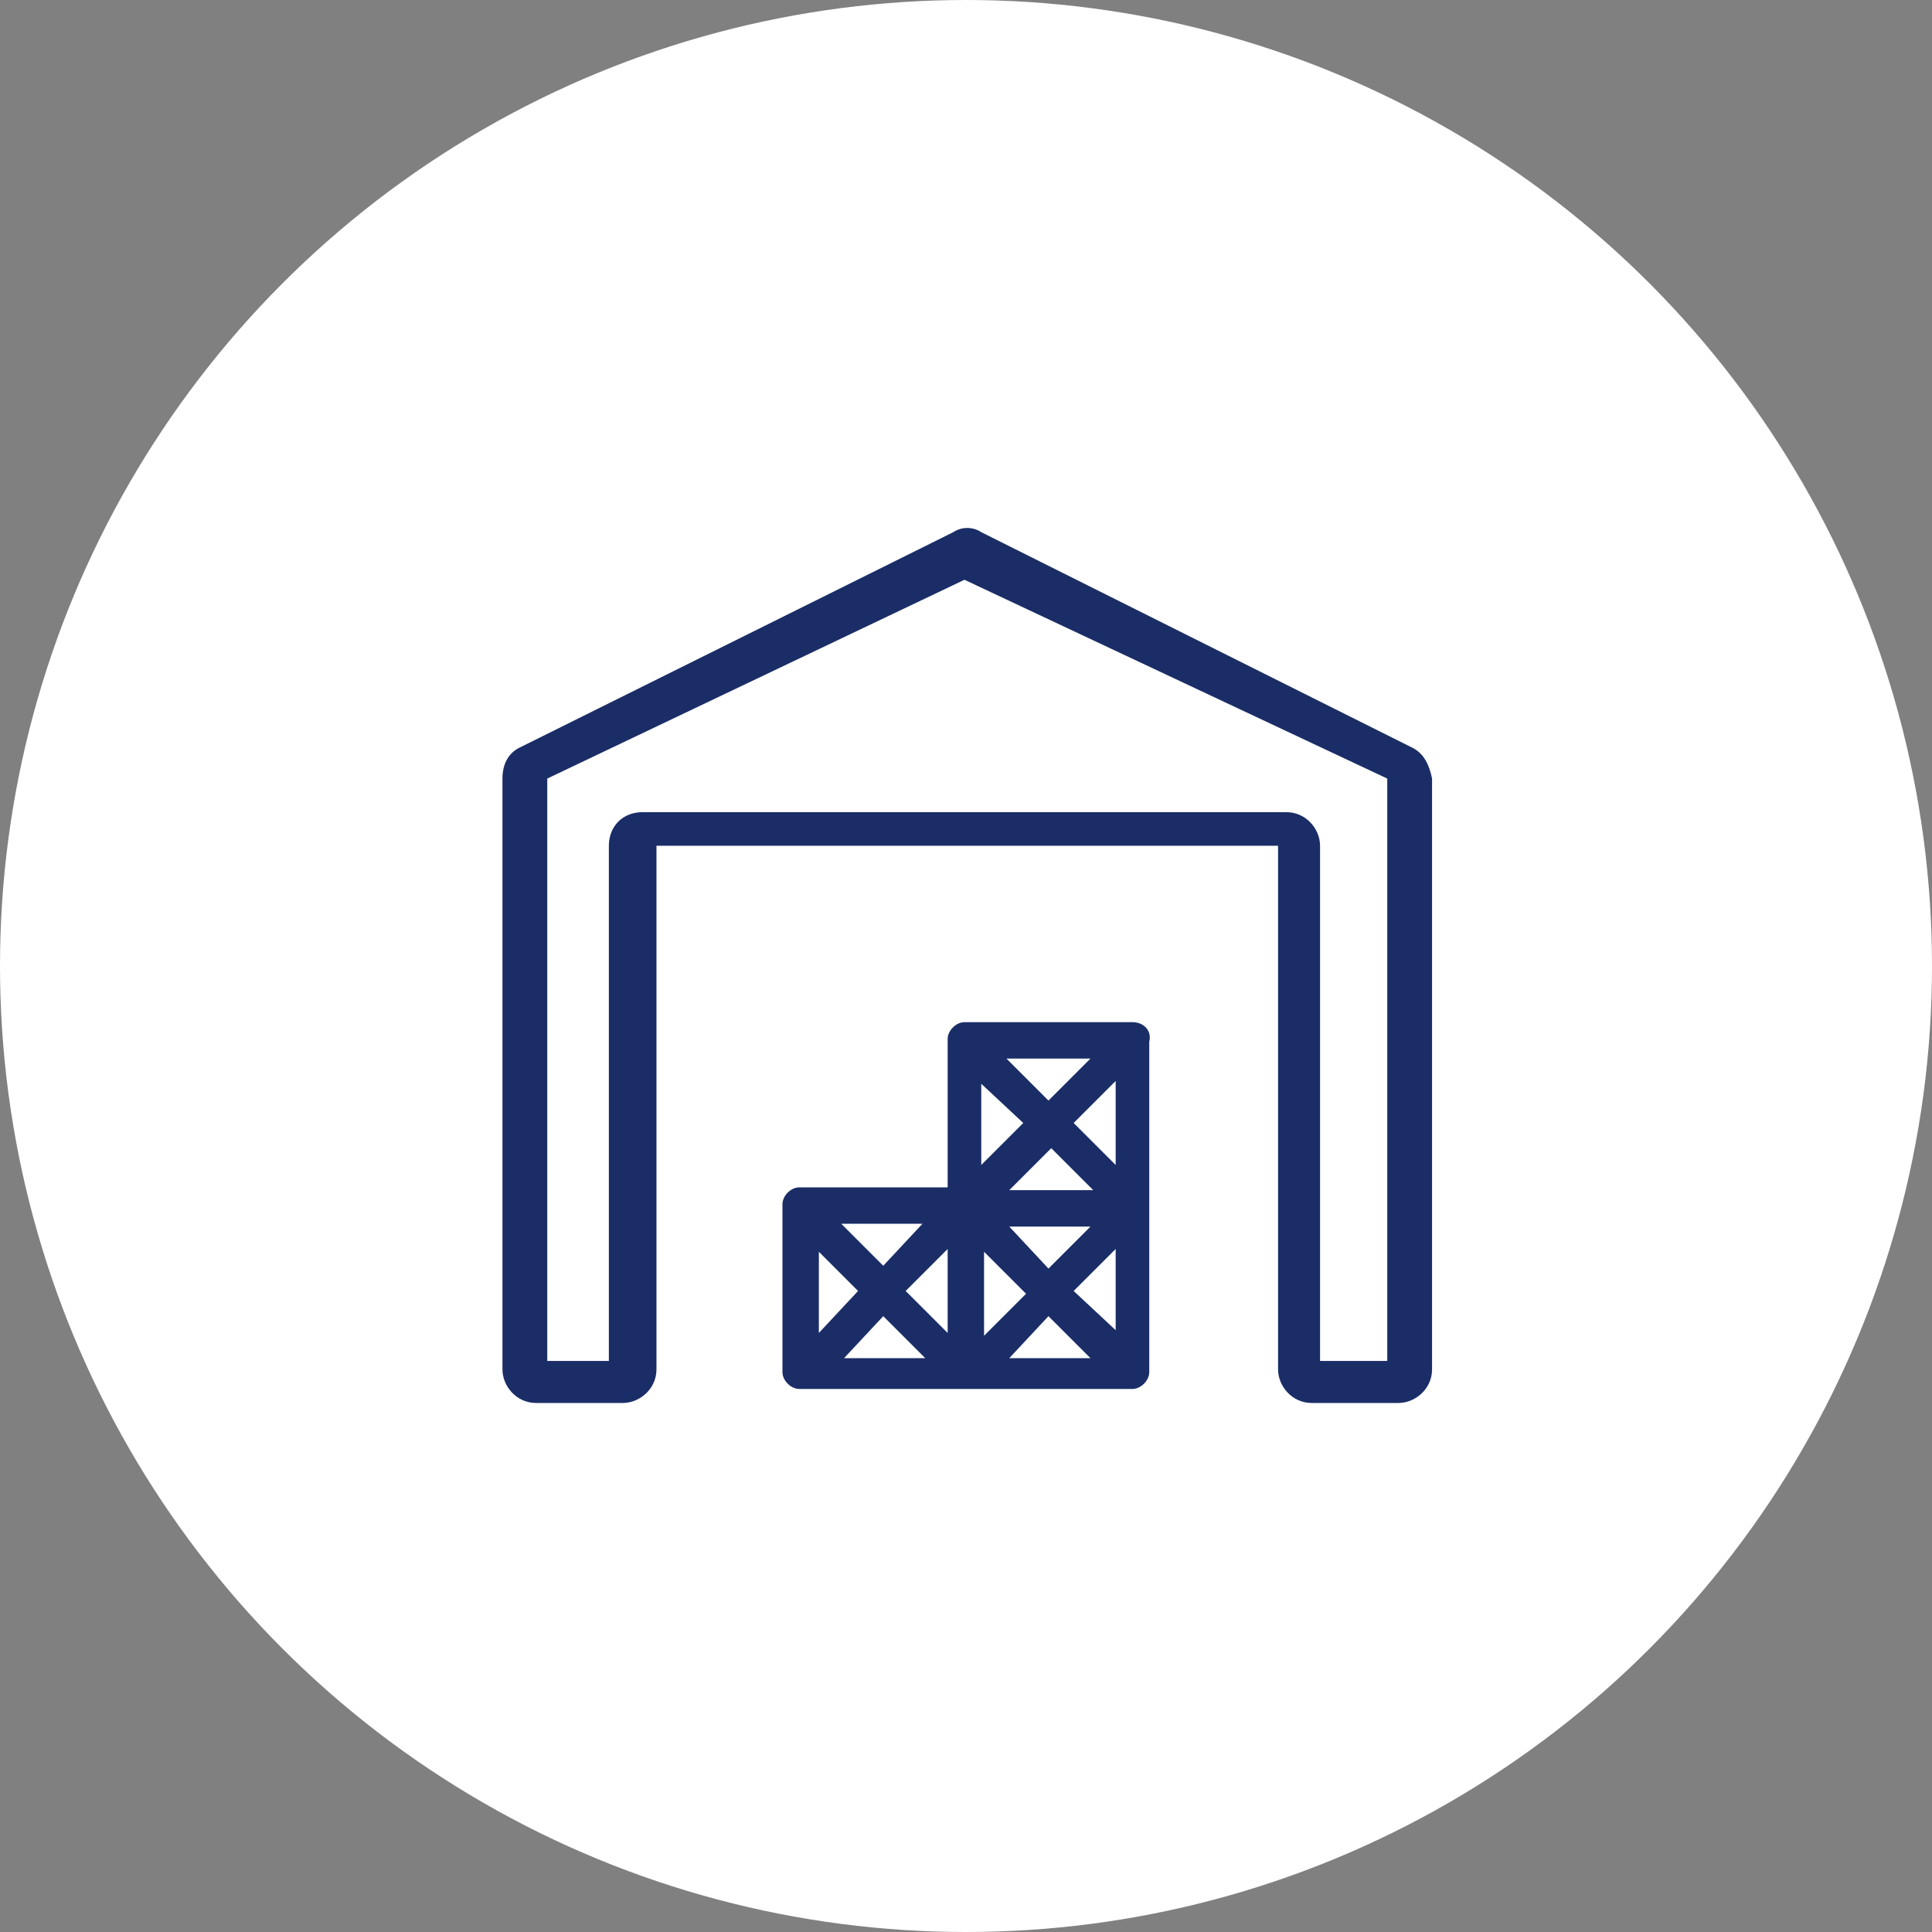<?xml version="1.0" encoding="utf-8"?>
<!-- Generator: Adobe Illustrator 25.1.0, SVG Export Plug-In . SVG Version: 6.00 Build 0)  -->
<svg version="1.1" id="Layer_1" xmlns="http://www.w3.org/2000/svg" xmlns:xlink="http://www.w3.org/1999/xlink" x="0px" y="0px"
	 viewBox="0 0 69 69" style="enable-background:new 0 0 69 69;" xml:space="preserve">
<rect x="0" y="0" width="69" height="69" fill="#808080" stroke="none"/>
<style type="text/css">
	.st0{clip-path:url(#SVGID_2_);}
	.st1{fill:#FFFFFF;}
	.st2{fill:#1A2D66;}
</style>
<g>
	<defs>
		<rect id="SVGID_1_" y="0" width="69" height="69"/>
	</defs>
	<clipPath id="SVGID_2_">
		<use xlink:href="#SVGID_1_"  style="overflow:visible;"/>
	</clipPath>
	<g id="automotive_1" class="st0">
		<circle id="Ellipse_1" class="st1" cx="34.5" cy="34.5" r="34.5"/>
		<g id="warehouse" transform="translate(17.945 18.906)">
			<path id="Path_56" class="st2" d="M32.5,7.8L17.1,0.1c-0.3-0.2-0.7-0.2-1,0L0.6,7.8C0.2,8,0,8.4,0,8.9V30c0,0.6,0.5,1.2,1.2,1.2
				c0,0,0,0,0,0h3.1c0.6,0,1.2-0.5,1.2-1.2l0,0V11.3h22.2V30c0,0.6,0.5,1.2,1.2,1.2l0,0h3.1c0.6,0,1.2-0.5,1.2-1.2V8.9
				C33.1,8.4,32.9,8,32.5,7.8z M31.6,29.7h-2.4V11.3c0-0.6-0.5-1.2-1.2-1.2H5c-0.7,0-1.2,0.5-1.2,1.2v18.4H1.6V8.9l14.9-7.1
				l15.1,7.1L31.6,29.7z"/>
			<path id="Path_57" class="st2" d="M22.5,17.6h-6c-0.3,0-0.6,0.3-0.6,0.6v5.3h-5.3c-0.3,0-0.6,0.3-0.6,0.6v6
				c0,0.3,0.3,0.6,0.6,0.6h11.9c0.3,0,0.6-0.3,0.6-0.6V18.3C23.2,17.9,22.9,17.6,22.5,17.6z M17.2,25.8l1.5,1.5l-1.5,1.5V25.8z
				 M15.9,28.7l-1.5-1.5l1.5-1.5V28.7z M18.1,24.9H21l-1.5,1.5L18.1,24.9z M18.1,23.6l1.5-1.5l1.5,1.5H18.1z M21.9,22.7l-1.5-1.5
				l1.5-1.5V22.7z M19.5,20.4l-1.5-1.5H21L19.5,20.4z M18.6,21.2l-1.5,1.5v-2.9L18.6,21.2z M13.6,26.3l-1.5-1.5H15L13.6,26.3z
				 M12.7,27.2l-1.4,1.5v-2.9L12.7,27.2z M13.6,28.1l1.5,1.5h-2.9L13.6,28.1z M19.5,28.1l1.5,1.5h-2.9L19.5,28.1z M20.4,27.2
				l1.5-1.5v2.9L20.4,27.2z"/>
		</g>
	</g>
</g>
</svg>

